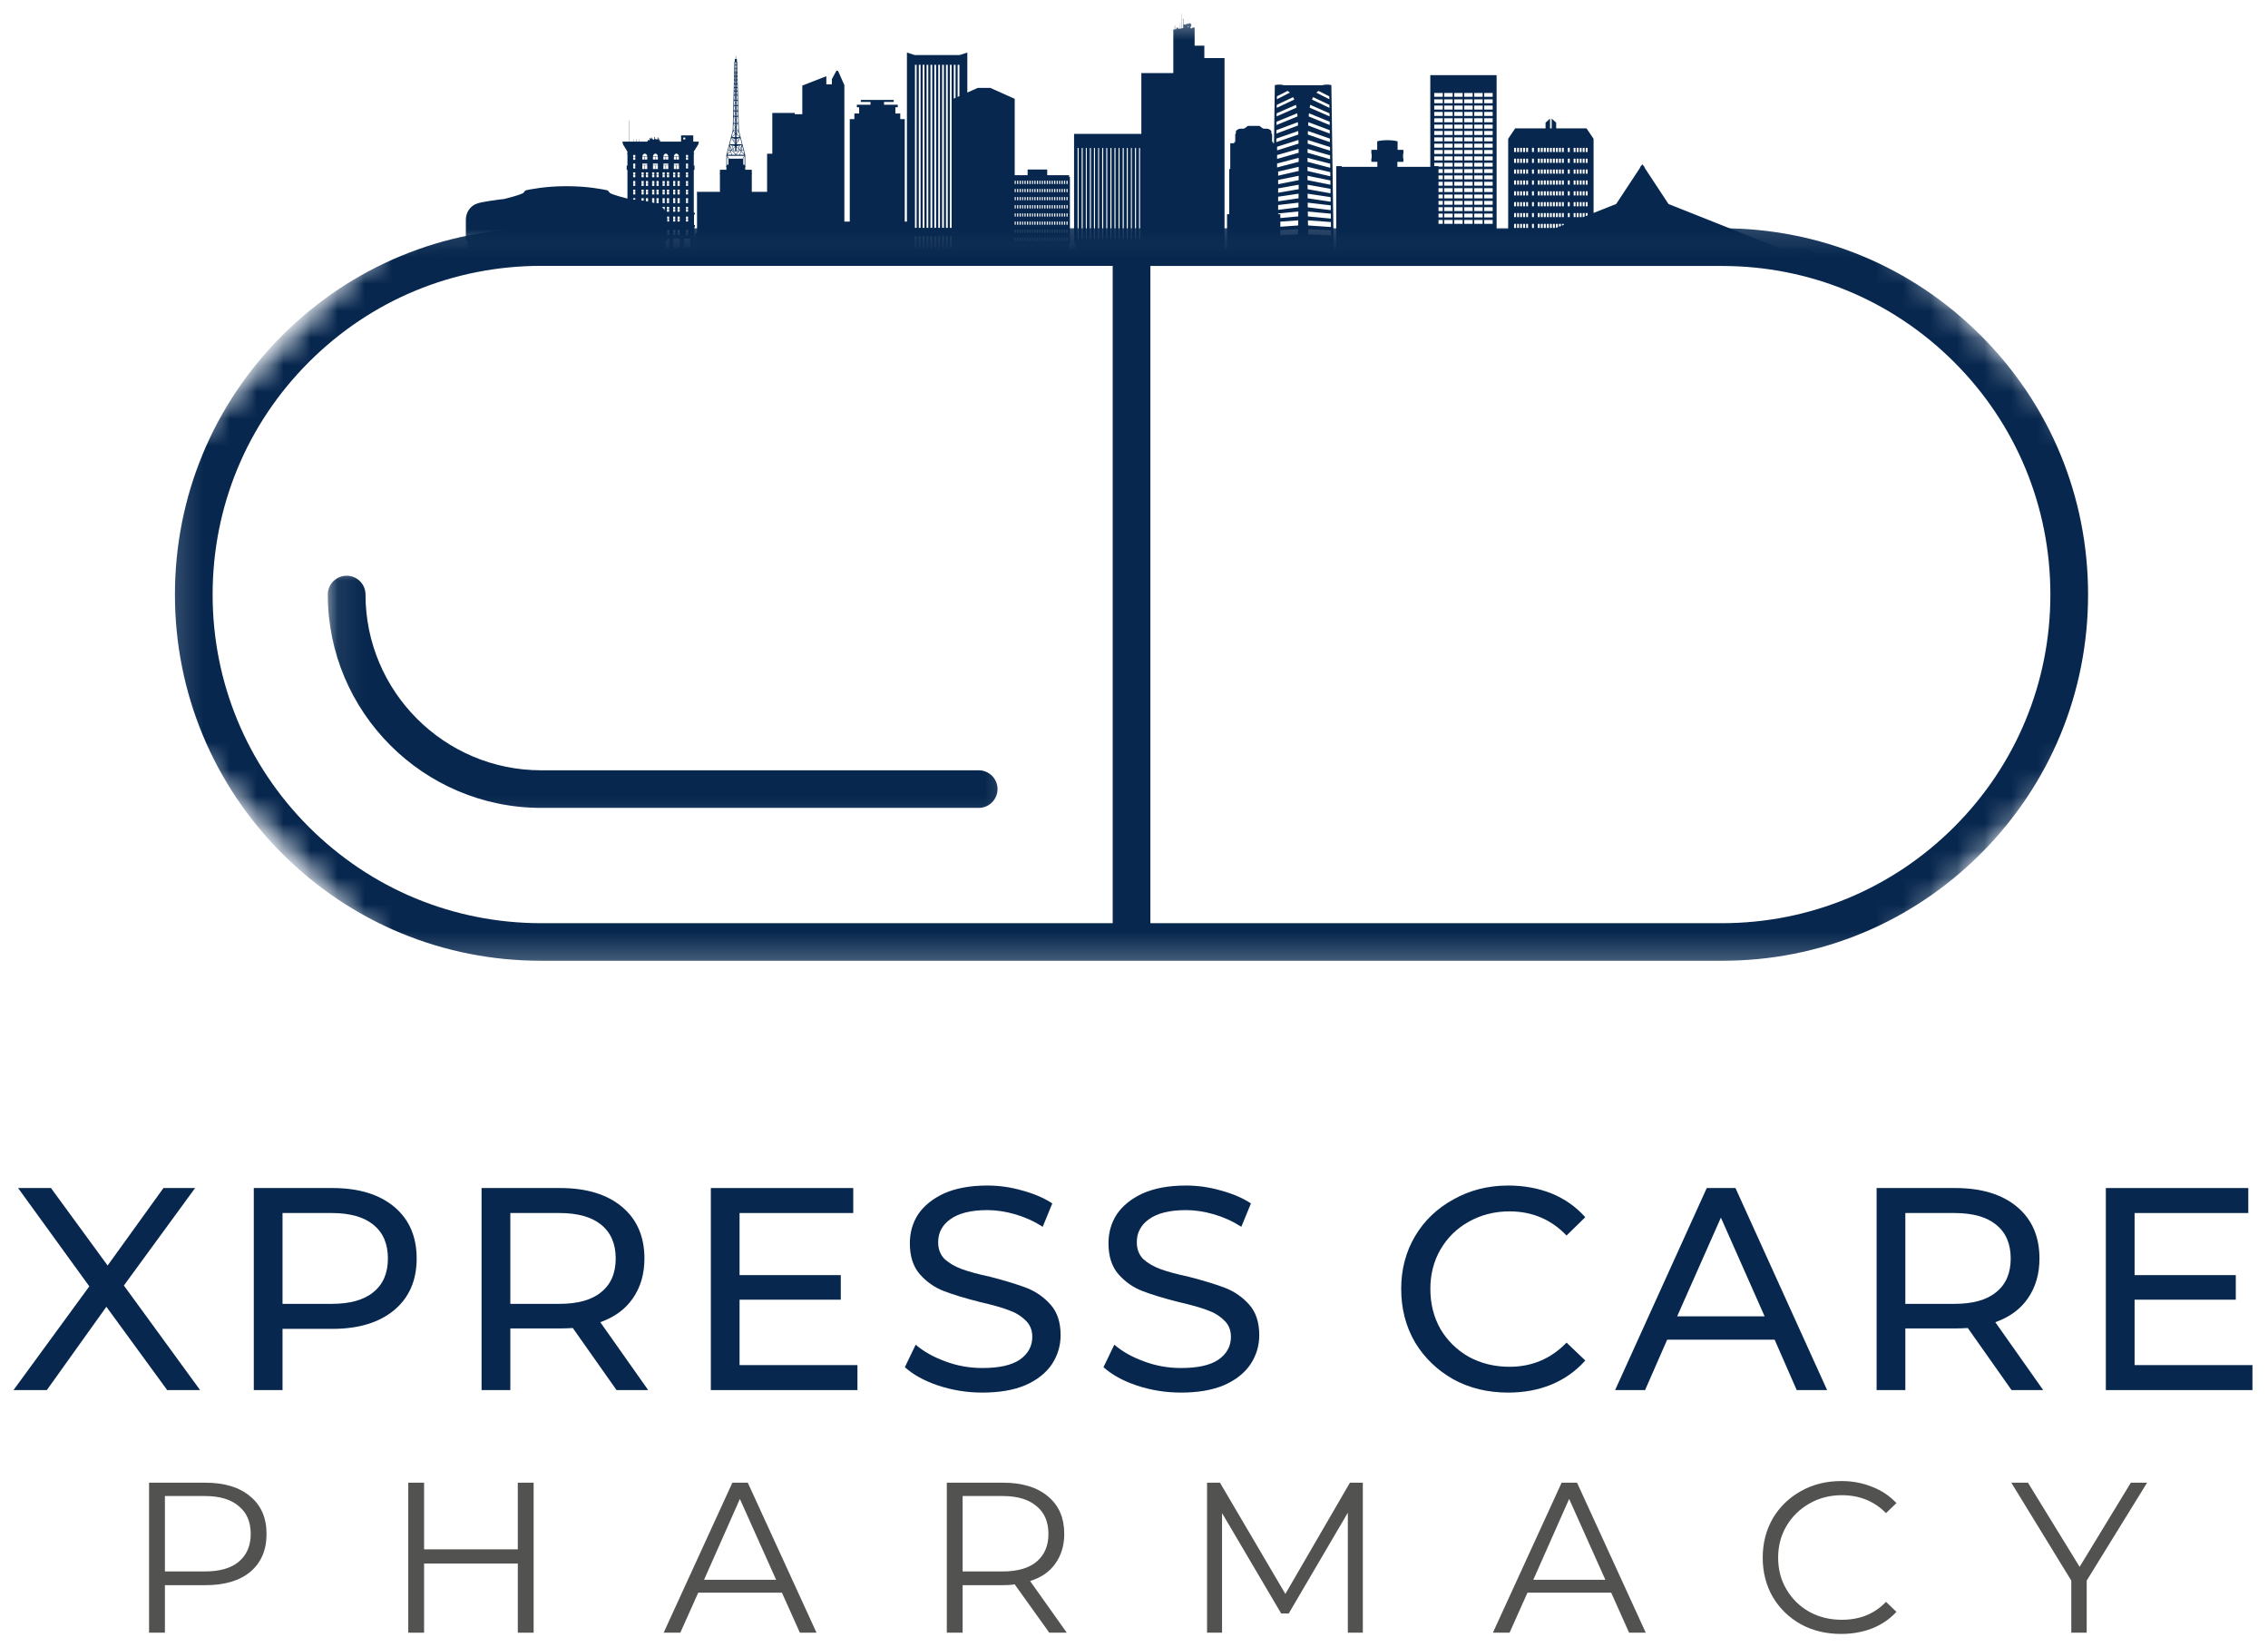 <svg width="84" height="61" viewBox="0 0 84 61" fill="none" xmlns="http://www.w3.org/2000/svg">
<g id="Group 1171276344">
<g id="Group">
<g id="Group_2">
<g id="Group_3">
<path id="Vector" d="M7.604 54.9C8.314 54.9 8.869 55.07 9.27 55.409C9.671 55.741 9.872 56.204 9.872 56.798C9.872 57.395 9.671 57.862 9.27 58.201C8.869 58.533 8.314 58.695 7.604 58.695H6.108V60.454H5.521V54.9H7.604ZM7.589 58.186C8.132 58.186 8.549 58.07 8.838 57.831C9.135 57.584 9.286 57.241 9.286 56.798C9.286 56.346 9.135 56.003 8.838 55.764C8.549 55.517 8.132 55.394 7.589 55.394H6.108V58.186H7.589Z" fill="#525250"/>
</g>
</g>
</g>
<g id="Group_4">
<g id="Group_5">
<g id="Group_6">
<path id="Vector_2" d="M19.764 54.9V60.454H19.178V57.893H15.707V60.454H15.121V54.9H15.707V57.368H19.178V54.9H19.764Z" fill="#525250"/>
</g>
</g>
</g>
<g id="Group_7">
<g id="Group_8">
<g id="Group_9">
<path id="Vector_3" d="M28.961 58.973H25.86L25.197 60.454H24.58L27.125 54.9H27.696L30.241 60.454H29.625L28.961 58.973ZM28.745 58.495L27.403 55.502L26.076 58.495H28.745Z" fill="#525250"/>
</g>
</g>
</g>
<g id="Group_10">
<g id="Group_11">
<g id="Group_12">
<path id="Vector_4" d="M38.862 60.454L37.581 58.664C37.446 58.687 37.304 58.695 37.149 58.695H35.653V60.454H35.067V54.9H37.149C37.859 54.9 38.414 55.07 38.816 55.409C39.217 55.741 39.417 56.204 39.417 56.798C39.417 57.23 39.301 57.6 39.078 57.908C38.862 58.209 38.553 58.417 38.152 58.541L39.51 60.454H38.862ZM37.134 58.186C37.678 58.186 38.094 58.07 38.384 57.831C38.681 57.584 38.831 57.241 38.831 56.798C38.831 56.346 38.681 56.003 38.384 55.764C38.094 55.517 37.678 55.394 37.134 55.394H35.653V58.186H37.134Z" fill="#525250"/>
</g>
</g>
</g>
<g id="Group_13">
<g id="Group_14">
<g id="Group_15">
<path id="Vector_5" d="M50.475 54.9V60.454H49.92V56.011L47.73 59.744H47.452L45.261 56.026V60.454H44.706V54.9H45.184L47.606 59.019L49.997 54.9H50.475Z" fill="#525250"/>
</g>
</g>
</g>
<g id="Group_16">
<g id="Group_17">
<g id="Group_18">
<path id="Vector_6" d="M59.674 58.973H56.573L55.91 60.454H55.293L57.838 54.9H58.409L60.954 60.454H60.337L59.674 58.973ZM59.458 58.495L58.116 55.502L56.789 58.495H59.458Z" fill="#525250"/>
</g>
</g>
</g>
<g id="Group_19">
<g id="Group_20">
<g id="Group_21">
<path id="Vector_7" d="M68.186 60.5C67.639 60.5 67.145 60.384 66.705 60.145C66.262 59.898 65.911 59.559 65.656 59.127C65.409 58.695 65.286 58.213 65.286 57.677C65.286 57.145 65.409 56.659 65.656 56.227C65.911 55.795 66.262 55.456 66.705 55.209C67.145 54.962 67.646 54.839 68.202 54.839C68.611 54.839 68.992 54.912 69.343 55.055C69.69 55.19 69.991 55.39 70.238 55.656L69.852 56.026C69.42 55.587 68.873 55.363 68.217 55.363C67.774 55.363 67.373 55.467 67.014 55.672C66.651 55.88 66.37 56.158 66.165 56.505C65.957 56.856 65.857 57.245 65.857 57.677C65.857 58.109 65.957 58.502 66.165 58.849C66.37 59.2 66.651 59.478 67.014 59.682C67.373 59.879 67.774 59.976 68.217 59.976C68.884 59.976 69.428 59.756 69.852 59.312L70.238 59.682C69.991 59.952 69.686 60.157 69.328 60.3C68.977 60.434 68.595 60.5 68.186 60.5Z" fill="#525250"/>
</g>
</g>
</g>
<g id="Group_22">
<g id="Group_23">
<g id="Group_24">
<path id="Vector_8" d="M77.285 58.525V60.454H76.714V58.525L74.493 54.9H75.11L77.023 58.016L78.92 54.9H79.522L77.285 58.525Z" fill="#525250"/>
</g>
</g>
</g>
<g id="Clip path group">
<mask id="mask0_2311_1719" style="mask-type:luminance" maskUnits="userSpaceOnUse" x="6" y="8" width="73" height="28">
<g id="5e774d895f">
<path id="Vector_9" d="M6.163 8.136H78.234V35.78H6.163V8.136Z" fill="white"/>
</g>
</mask>
<g mask="url(#mask0_2311_1719)">
<g id="Group_25">
<g id="Clip path group_2">
<mask id="mask1_2311_1719" style="mask-type:luminance" maskUnits="userSpaceOnUse" x="0" y="-20" width="84" height="84">
<g id="c211a694fc">
<path id="Vector_10" d="M0.868 22.016L42.121 -19.238L83.375 22.016L42.121 63.266L0.868 22.016Z" fill="white"/>
</g>
</mask>
<g mask="url(#mask1_2311_1719)">
<g id="Group_26">
<g id="Clip path group_3">
<mask id="mask2_2311_1719" style="mask-type:luminance" maskUnits="userSpaceOnUse" x="0" y="-20" width="84" height="84">
<g id="63f265b72e">
<path id="Vector_11" d="M0.868 22.016L42.121 -19.238L83.375 22.016L42.121 63.266L0.868 22.016Z" fill="white"/>
</g>
</mask>
<g mask="url(#mask2_2311_1719)">
<g id="Group_27">
<path id="Vector_12" d="M41.909 8.452H20.043C16.421 8.452 13.016 9.86 10.451 12.421C7.891 14.985 6.479 18.391 6.479 22.016C6.479 25.637 7.891 29.042 10.451 31.607C13.016 34.168 16.421 35.575 20.043 35.575H41.909V35.579C41.909 35.579 41.909 35.579 41.909 35.575H63.772C67.397 35.579 70.803 34.168 73.364 31.607C75.928 29.042 77.336 25.637 77.336 22.016C77.336 18.391 75.928 14.985 73.364 12.424C70.803 9.86 67.397 8.452 63.772 8.452H41.909ZM11.439 30.62C9.14 28.321 7.875 25.263 7.875 22.016C7.875 18.761 9.14 15.706 11.439 13.408C13.737 11.109 16.791 9.844 20.043 9.844H41.211V34.183H20.043C16.791 34.183 13.737 32.914 11.439 30.62ZM75.94 22.016C75.94 25.263 74.675 28.321 72.376 30.62C70.078 32.918 67.02 34.183 63.772 34.183H42.607V9.848H63.776C67.023 9.848 70.082 11.113 72.38 13.412C74.675 15.706 75.94 18.765 75.94 22.016Z" fill="#07274E"/>
</g>
</g>
</g>
</g>
</g>
</g>
</g>
</g>
</g>
<g id="Clip path group_4">
<mask id="mask3_2311_1719" style="mask-type:luminance" maskUnits="userSpaceOnUse" x="12" y="20" width="26" height="11">
<g id="ef5bb6d5d2">
<path id="Vector_13" d="M12.086 20.971H37.756V30.843H12.086V20.971Z" fill="white"/>
</g>
</mask>
<g mask="url(#mask3_2311_1719)">
<g id="Group_28">
<g id="Clip path group_5">
<mask id="mask4_2311_1719" style="mask-type:luminance" maskUnits="userSpaceOnUse" x="0" y="-20" width="84" height="84">
<g id="4824a9a3ac">
<path id="Vector_14" d="M0.868 22.016L42.121 -19.238L83.375 22.016L42.121 63.266L0.868 22.016Z" fill="white"/>
</g>
</mask>
<g mask="url(#mask4_2311_1719)">
<g id="Group_29">
<g id="Clip path group_6">
<mask id="mask5_2311_1719" style="mask-type:luminance" maskUnits="userSpaceOnUse" x="0" y="-20" width="84" height="84">
<g id="64d488a6c7">
<path id="Vector_15" d="M0.868 22.016L42.121 -19.238L83.375 22.016L42.121 63.266L0.868 22.016Z" fill="white"/>
</g>
</mask>
<g mask="url(#mask5_2311_1719)">
<g id="Group_30">
<path id="Vector_16" d="M36.742 29.71C36.865 29.586 36.946 29.409 36.946 29.216C36.946 28.834 36.634 28.522 36.248 28.522H20.043C16.456 28.522 13.537 25.603 13.537 22.012C13.537 21.63 13.224 21.314 12.839 21.318C12.453 21.318 12.141 21.63 12.141 22.016C12.141 26.37 15.685 29.914 20.043 29.914H36.248C36.441 29.914 36.614 29.837 36.742 29.71Z" fill="#07274E"/>
</g>
</g>
</g>
</g>
</g>
</g>
</g>
</g>
</g>
<g id="Clip path group_7">
<mask id="mask6_2311_1719" style="mask-type:luminance" maskUnits="userSpaceOnUse" x="15" y="0" width="53" height="10">
<g id="821ca670ec">
<path id="Vector_17" d="M15.85 0.5H67.544V9.359H15.85V0.5Z" fill="white"/>
</g>
</mask>
<g mask="url(#mask6_2311_1719)">
<g id="Group_31">
<path id="Vector_18" d="M23.529 7.338V7.396L23.475 7.388C23.467 7.388 23.459 7.388 23.451 7.384V7.338H23.529ZM23.451 7.114H23.529V7.199H23.451V7.114ZM23.451 7.022H23.529V7.106H23.451V7.022ZM23.451 6.794H23.529V6.883H23.451V6.794ZM23.451 6.701H23.529V6.786H23.451V6.701ZM23.451 6.478H23.529V6.563H23.451V6.478ZM23.451 6.381H23.529V6.466H23.451V6.381ZM23.451 6.154H23.529V6.239H23.451V6.154ZM23.451 6.057H23.529V6.146H23.451V6.057ZM23.451 5.834H23.529V5.919H23.451V5.834ZM23.451 5.737H23.529V5.822H23.451V5.737ZM23.76 7.338H23.841V7.427H23.76V7.338ZM23.76 7.114H23.841V7.199H23.76V7.114ZM23.76 7.022H23.841V7.106H23.76V7.022ZM23.76 6.794H23.841V6.883H23.76V6.794ZM23.76 6.701H23.841V6.786H23.76V6.701ZM23.76 6.478H23.841V6.563H23.76V6.478ZM23.76 6.381H23.841V6.466H23.76V6.381ZM23.791 6.119H23.876V6.258H23.791V6.119ZM23.791 6.057H23.972V6.108H23.791V6.057ZM23.791 5.799H23.876V5.907H23.791V5.799ZM23.791 5.784C23.791 5.784 23.802 5.695 23.883 5.687C23.96 5.695 23.972 5.784 23.972 5.784V5.787H23.791V5.784ZM23.972 5.907H23.891V5.799H23.972V5.907ZM24.003 6.381V6.466H23.922V6.381H24.003ZM24.234 7.434V7.515C24.207 7.508 24.18 7.5 24.153 7.496V7.434H24.234ZM24.153 7.338H24.234V7.427H24.153V7.338ZM24.153 7.114H24.234V7.199H24.153V7.114ZM24.153 7.022H24.234V7.106H24.153V7.022ZM24.153 6.794H24.234V6.883H24.153V6.794ZM24.153 6.701H24.234V6.786H24.153V6.701ZM24.153 6.478H24.234V6.563H24.153V6.478ZM24.153 6.381H24.234V6.466H24.153V6.381ZM24.184 6.119H24.269V6.258H24.184V6.119ZM24.184 6.057H24.365V6.108H24.184V6.057ZM24.184 5.799H24.269V5.907H24.184V5.799ZM24.184 5.784C24.184 5.784 24.196 5.695 24.277 5.687C24.354 5.695 24.365 5.784 24.365 5.784V5.787H24.184V5.784ZM24.365 5.907H24.281V5.799H24.365V5.907ZM24.396 6.381V6.466H24.315V6.381H24.396ZM24.62 7.658V7.743H24.589C24.574 7.723 24.558 7.704 24.539 7.689V7.658H24.62ZM24.539 7.434H24.62V7.519H24.539V7.434ZM24.539 7.338H24.62V7.427H24.539V7.338ZM24.539 7.114H24.62V7.199H24.539V7.114ZM24.539 7.022H24.62V7.106H24.539V7.022ZM24.539 6.794H24.62V6.883H24.539V6.794ZM24.539 6.701H24.62V6.786H24.539V6.701ZM24.539 6.478H24.62V6.563H24.539V6.478ZM24.539 6.381H24.62V6.466H24.539V6.381ZM24.57 6.119H24.651V6.258H24.57V6.119ZM24.57 6.057H24.751V6.108H24.57V6.057ZM24.57 5.799H24.651V5.907H24.57V5.799ZM24.57 5.784C24.57 5.784 24.581 5.695 24.659 5.687C24.739 5.695 24.751 5.784 24.751 5.784V5.787H24.57V5.784ZM24.751 5.907H24.666V5.799H24.751V5.907ZM24.782 6.466H24.701V6.381H24.782V6.466ZM24.932 8.834H25.175V9.177H24.932V8.834ZM24.932 8.614H25.009V8.699H24.932V8.614ZM24.932 8.518H25.009V8.603H24.932V8.518ZM24.932 8.113H25.009V8.202H24.932V8.113ZM24.932 8.02H25.009V8.105H24.932V8.02ZM24.932 7.754H25.009V7.839H24.932V7.754ZM24.932 7.658H25.009V7.743H24.932V7.658ZM24.932 7.434H25.009V7.519H24.932V7.434ZM24.932 7.338H25.009V7.427H24.932V7.338ZM24.932 7.114H25.009V7.199H24.932V7.114ZM24.932 7.022H25.009V7.106H24.932V7.022ZM24.932 6.794H25.009V6.883H24.932V6.794ZM24.932 6.701H25.009V6.786H24.932V6.701ZM24.932 6.478H25.009V6.563H24.932V6.478ZM24.932 6.381H25.009V6.466H24.932V6.381ZM24.959 6.119H25.044V6.258H24.959V6.119ZM24.959 6.057H25.145V6.108H24.959V6.057ZM24.959 5.799H25.044V5.907H24.959V5.799ZM24.959 5.784C24.959 5.784 24.971 5.695 25.052 5.687C25.133 5.695 25.145 5.784 25.145 5.784V5.787H24.959V5.784ZM25.145 5.907H25.06V5.799H25.145V5.907ZM25.175 6.466H25.094V6.381H25.175V6.466ZM25.306 5.093H25.38V5.163H25.306V5.093ZM25.407 8.614H25.484V8.699H25.407V8.614ZM25.407 8.518H25.484V8.603H25.407V8.518ZM25.407 8.113H25.484V8.202H25.407V8.113ZM25.407 8.02H25.484V8.105H25.407V8.02ZM25.407 7.754H25.484V7.839H25.407V7.754ZM25.407 7.658H25.484V7.743H25.407V7.658ZM25.407 7.434H25.484V7.519H25.407V7.434ZM25.407 7.338H25.484V7.427H25.407V7.338ZM25.407 7.114H25.484V7.199H25.407V7.114ZM25.407 7.022H25.484V7.106H25.407V7.022ZM25.407 6.794H25.484V6.883H25.407V6.794ZM25.407 6.701H25.484V6.786H25.407V6.701ZM25.407 6.478H25.484V6.563H25.407V6.478ZM25.407 6.381H25.484V6.466H25.407V6.381ZM25.407 6.154H25.484V6.239H25.407V6.154ZM25.407 6.057H25.484V6.146H25.407V6.057ZM25.407 5.834H25.484V5.919H25.407V5.834ZM25.407 5.737H25.484V5.822H25.407V5.737ZM25.565 9.177H25.326V8.834H25.565V9.177ZM25.094 8.614H25.175V8.699H25.094V8.614ZM25.06 6.258V6.119H25.145V6.258H25.06ZM25.094 6.563V6.478H25.175V6.563H25.094ZM25.094 6.786V6.701H25.175V6.786H25.094ZM25.094 6.883V6.794H25.175V6.883H25.094ZM25.094 7.106V7.022H25.175V7.106H25.094ZM25.094 7.199V7.114H25.175V7.199H25.094ZM25.094 7.427V7.338H25.175V7.427H25.094ZM25.094 7.519V7.434H25.175V7.519H25.094ZM25.094 7.743V7.658H25.175V7.743H25.094ZM25.094 7.839V7.754H25.175V7.839H25.094ZM25.094 8.105V8.02H25.175V8.105H25.094ZM25.175 8.518V8.603H25.094V8.518H25.175ZM25.094 8.202V8.113H25.175V8.202H25.094ZM24.281 6.258V6.119H24.365V6.258H24.281ZM24.396 6.563H24.315V6.478H24.396V6.563ZM24.396 7.434V7.519H24.315V7.434H24.396ZM24.396 7.338V7.427H24.315V7.338H24.396ZM24.396 7.114V7.199H24.315V7.114H24.396ZM24.396 7.022V7.106H24.315V7.022H24.396ZM24.315 6.786V6.701H24.396V6.786H24.315ZM24.396 6.794V6.883H24.315V6.794H24.396ZM24.62 7.789C24.612 7.777 24.605 7.766 24.593 7.754H24.62V7.789ZM24.716 8.202V8.136C24.716 8.128 24.716 8.121 24.716 8.113H24.782V8.202H24.716ZM24.716 8.603V8.518H24.782V8.603H24.716ZM24.716 8.699V8.614H24.782V8.699H24.716ZM24.651 8.907H24.716V8.834H24.782V9.177H24.651V8.907ZM24.782 8.02V8.105H24.716C24.712 8.074 24.712 8.047 24.705 8.02H24.782ZM24.666 6.258V6.119H24.751V6.258H24.666ZM24.701 6.563V6.478H24.782V6.563H24.701ZM24.701 6.786V6.701H24.782V6.786H24.701ZM24.701 6.883V6.794H24.782V6.883H24.701ZM24.701 7.106V7.022H24.782V7.106H24.701ZM24.701 7.199V7.114H24.782V7.199H24.701ZM24.701 7.427V7.338H24.782V7.427H24.701ZM24.701 7.519V7.434H24.782V7.519H24.701ZM24.782 7.754V7.839H24.701V7.754H24.782ZM24.701 7.743V7.658H24.782V7.743H24.701ZM23.841 7.438C23.829 7.438 23.818 7.434 23.806 7.434H23.841V7.438ZM23.922 7.434H24.003V7.465C23.98 7.461 23.953 7.457 23.922 7.454V7.434ZM23.891 6.258V6.119H23.972V6.258H23.891ZM24.003 6.563H23.922V6.478H24.003V6.563ZM24.003 7.338V7.427H23.922V7.338H24.003ZM24.003 7.114V7.199H23.922V7.114H24.003ZM24.003 7.022V7.106H23.922V7.022H24.003ZM23.922 6.786V6.701H24.003V6.786H23.922ZM24.003 6.794V6.883H23.922V6.794H24.003ZM26.926 5.776L26.98 5.876V6.1H26.926V5.776ZM27.574 5.753V5.757H26.934L26.93 5.753H27.574ZM27.05 5.614L27.1 5.73H26.934L27.05 5.614ZM26.973 5.56H27.026L27.042 5.598L26.934 5.706L26.973 5.56ZM27.015 5.394L27.023 5.545H26.976L27.015 5.394ZM27.088 5.109L27.227 5.336V5.34H27.03L27.088 5.109ZM27.154 4.85L27.219 4.958L27.1 5.066L27.154 4.85ZM27.165 4.592L27.227 4.704V4.715L27.158 4.823L27.165 4.592ZM27.231 4.592V4.688L27.165 4.577C27.181 4.584 27.2 4.588 27.231 4.592ZM27.173 4.33L27.231 4.43V4.442L27.165 4.557L27.173 4.33ZM27.231 4.33V4.415L27.173 4.314C27.185 4.318 27.204 4.326 27.231 4.33ZM27.177 4.121L27.231 4.202V4.21L27.173 4.291L27.177 4.121ZM27.181 3.929L27.231 4.002V4.01L27.177 4.091L27.181 3.929ZM27.181 3.917C27.192 3.921 27.212 3.925 27.231 3.929V3.986L27.181 3.917ZM27.185 3.728L27.231 3.797V3.805L27.181 3.886L27.185 3.728ZM27.192 3.531L27.231 3.601V3.608L27.188 3.689L27.192 3.531ZM27.192 3.501L27.231 3.462V3.508H27.192V3.501ZM27.192 3.393L27.231 3.447V3.45L27.192 3.489V3.393ZM27.196 3.258L27.231 3.308V3.312L27.196 3.354V3.258ZM27.2 3.119L27.235 3.165V3.173L27.196 3.227L27.2 3.119ZM27.2 3.088L27.235 3.042V3.088H27.2ZM27.204 2.976L27.235 3.022V3.03L27.2 3.072L27.204 2.976ZM27.235 2.907V2.945H27.204L27.235 2.907ZM27.208 2.837L27.235 2.883V2.895L27.204 2.93L27.208 2.837ZM27.212 2.71L27.235 2.752V2.764L27.208 2.799L27.212 2.71ZM27.215 2.556L27.242 2.602L27.239 2.621L27.212 2.664L27.215 2.556ZM27.215 2.533L27.242 2.49V2.536H27.215V2.533ZM27.219 2.413L27.242 2.455V2.475L27.215 2.517L27.219 2.413ZM27.219 2.382L27.242 2.355V2.386H27.219V2.382ZM27.219 2.309L27.246 2.336V2.344L27.219 2.371V2.309ZM27.246 2.301V2.324L27.223 2.301H27.246ZM27.242 2.44L27.219 2.401H27.242V2.44ZM27.242 2.587L27.219 2.552H27.242V2.587ZM27.212 2.675L27.239 2.637V2.675H27.212ZM27.235 2.706V2.737L27.212 2.698C27.219 2.702 27.227 2.702 27.235 2.706ZM27.208 2.81L27.235 2.779V2.81H27.208ZM27.235 2.841V2.868L27.215 2.837C27.223 2.837 27.227 2.841 27.235 2.841ZM27.235 3.007L27.208 2.964C27.215 2.968 27.223 2.972 27.235 2.972V3.007ZM27.235 3.15L27.208 3.111C27.215 3.115 27.223 3.119 27.235 3.119V3.15ZM27.208 3.227L27.235 3.188V3.227H27.208ZM27.235 3.258L27.231 3.292L27.2 3.25C27.208 3.254 27.219 3.258 27.235 3.258ZM27.196 3.366L27.231 3.327V3.366H27.196ZM27.231 3.396V3.431L27.2 3.389C27.208 3.393 27.219 3.396 27.231 3.396ZM27.231 3.585L27.2 3.531C27.212 3.535 27.219 3.539 27.231 3.539V3.585ZM27.192 3.701L27.231 3.624V3.701H27.192ZM27.231 3.732V3.782L27.192 3.724C27.204 3.728 27.215 3.732 27.231 3.732ZM27.231 3.894H27.185L27.231 3.821V3.894ZM27.185 4.091L27.231 4.025V4.091H27.185ZM27.231 4.129V4.187L27.181 4.114C27.192 4.118 27.212 4.125 27.231 4.129ZM27.231 4.291H27.185L27.231 4.222V4.291ZM27.231 4.557H27.173L27.231 4.457V4.557ZM27.192 5.132C27.204 5.132 27.215 5.136 27.227 5.136V5.305L27.192 5.251V5.132ZM27.165 4.827L27.227 4.731V4.827H27.165ZM27.227 4.846V4.947L27.173 4.846H27.227ZM27.177 5.128V5.224L27.104 5.105C27.123 5.113 27.146 5.124 27.177 5.128ZM27.111 5.078L27.227 4.97V5.078H27.111ZM27.1 5.568L27.242 5.73H27.119L27.061 5.602L27.1 5.568ZM27.081 5.56L27.053 5.587L27.046 5.56H27.081ZM27.088 5.545H27.038L27.03 5.41L27.088 5.545ZM27.142 5.502L27.104 5.541L27.03 5.363C27.046 5.371 27.069 5.379 27.1 5.386L27.142 5.502ZM27.227 5.44V5.587H27.188L27.158 5.506L27.227 5.44ZM27.154 5.491L27.119 5.39C27.15 5.398 27.188 5.406 27.227 5.41V5.417L27.154 5.491ZM27.323 5.602C27.327 5.602 27.331 5.602 27.331 5.598L27.358 5.518L27.393 5.556L27.254 5.714L27.111 5.556L27.146 5.518L27.173 5.598C27.177 5.602 27.177 5.602 27.181 5.602H27.323ZM27.281 2.301L27.262 2.324V2.301H27.281ZM27.285 2.371L27.262 2.344V2.336L27.285 2.309V2.371ZM27.285 2.382V2.386H27.262V2.355L27.285 2.382ZM27.262 2.44V2.401H27.285L27.262 2.44ZM27.289 2.517L27.262 2.475V2.455L27.289 2.413V2.517ZM27.289 2.536H27.262V2.49L27.289 2.533V2.536ZM27.266 2.587V2.552H27.285L27.266 2.587ZM27.293 2.664L27.266 2.621V2.602L27.293 2.556V2.664ZM27.296 2.799L27.269 2.764V2.752L27.296 2.71V2.799ZM27.3 2.93L27.269 2.895V2.883L27.296 2.837L27.3 2.93ZM27.304 3.072L27.273 3.03V3.022L27.3 2.976L27.304 3.072ZM27.296 2.964L27.273 3.007V2.972C27.281 2.972 27.289 2.968 27.296 2.964ZM27.273 2.945L27.269 2.907L27.3 2.945H27.273ZM27.289 2.837L27.269 2.868V2.841C27.277 2.841 27.285 2.837 27.289 2.837ZM27.269 2.779L27.296 2.81H27.269V2.779ZM27.266 2.675V2.637L27.293 2.675H27.266ZM27.269 2.706C27.277 2.702 27.285 2.702 27.293 2.698L27.269 2.737V2.706ZM27.304 3.088H27.273V3.042L27.304 3.088ZM27.273 3.119C27.281 3.119 27.293 3.115 27.296 3.111L27.273 3.15V3.119ZM27.308 3.227L27.273 3.173V3.165L27.304 3.119L27.308 3.227ZM27.304 3.25L27.273 3.292V3.258C27.285 3.258 27.296 3.254 27.304 3.25ZM27.273 3.227V3.188L27.3 3.227H27.273ZM27.312 3.354L27.273 3.312V3.308L27.308 3.258L27.312 3.354ZM27.312 3.489L27.273 3.45V3.447L27.312 3.393V3.489ZM27.304 3.389L27.273 3.431V3.396C27.285 3.396 27.296 3.393 27.304 3.389ZM27.273 3.366V3.327L27.308 3.366H27.273ZM27.316 3.508H27.273V3.462L27.316 3.501V3.508ZM27.273 3.585V3.539C27.285 3.539 27.296 3.535 27.304 3.531L27.273 3.585ZM27.32 3.689L27.273 3.608V3.601L27.316 3.531L27.32 3.689ZM27.323 3.886L27.273 3.805V3.797L27.32 3.728L27.323 3.886ZM27.273 3.894V3.821L27.32 3.894H27.273ZM27.273 3.701V3.624L27.316 3.701H27.273ZM27.312 3.724L27.273 3.782V3.732C27.289 3.732 27.3 3.728 27.312 3.724ZM27.323 3.917L27.273 3.986V3.929C27.296 3.925 27.312 3.921 27.323 3.917ZM27.327 4.091L27.273 4.01V4.002L27.323 3.929L27.327 4.091ZM27.331 4.291L27.273 4.21V4.202L27.327 4.121L27.331 4.291ZM27.273 4.291V4.222L27.323 4.291H27.273ZM27.273 4.025L27.32 4.091H27.273V4.025ZM27.323 4.114L27.273 4.187V4.129C27.296 4.125 27.312 4.118 27.323 4.114ZM27.277 4.415V4.33C27.3 4.326 27.32 4.318 27.335 4.314L27.277 4.415ZM27.339 4.557L27.277 4.442V4.43L27.335 4.33L27.339 4.557ZM27.277 4.557V4.457L27.331 4.557H27.277ZM27.277 4.688V4.592C27.304 4.588 27.327 4.584 27.339 4.577L27.277 4.688ZM27.347 4.823L27.277 4.715V4.704L27.339 4.592L27.347 4.823ZM27.404 5.066L27.289 4.958L27.35 4.85L27.404 5.066ZM27.312 5.132V5.251L27.277 5.305V5.136C27.289 5.136 27.3 5.132 27.312 5.132ZM27.401 5.105L27.327 5.224V5.128C27.358 5.124 27.385 5.113 27.401 5.105ZM27.277 5.078V4.97L27.393 5.078H27.277ZM27.277 4.827V4.731L27.339 4.827H27.277ZM27.335 4.846L27.277 4.947V4.846H27.335ZM27.478 5.34H27.277V5.336L27.416 5.109L27.478 5.34ZM27.532 5.56L27.57 5.706L27.462 5.598L27.478 5.56H27.532ZM27.489 5.394L27.528 5.545H27.482L27.489 5.394ZM27.454 5.614L27.57 5.73H27.404L27.454 5.614ZM27.404 5.568L27.443 5.602L27.385 5.73H27.262L27.404 5.568ZM27.462 5.56L27.451 5.587L27.424 5.56H27.462ZM27.42 5.545L27.474 5.41L27.466 5.545H27.42ZM27.404 5.386C27.435 5.379 27.458 5.371 27.474 5.363L27.404 5.541L27.366 5.502L27.404 5.386ZM27.347 5.506L27.32 5.587H27.277V5.44L27.347 5.506ZM27.277 5.417V5.41C27.316 5.406 27.354 5.398 27.385 5.39L27.35 5.491L27.277 5.417ZM27.509 5.872C27.509 5.876 27.505 5.876 27.505 5.876H27C27 5.876 27 5.876 27 5.872L26.942 5.772H27.562L27.509 5.872ZM27.524 5.876L27.578 5.776V6.1H27.528V5.876H27.524ZM33.949 8.753V9.216H33.88V8.753H33.949ZM33.887 2.398H33.949V8.437H33.887V2.398ZM34.096 8.753V9.216H34.03V8.753H34.096ZM34.03 2.398H34.096V8.437H34.03V2.398ZM34.238 8.753V9.216H34.173V8.753H34.238ZM34.173 2.398H34.238V8.437H34.173V2.398ZM34.381 8.753V9.216H34.319V8.753H34.381ZM34.319 2.398H34.381V8.437H34.319V2.398ZM34.528 8.753V9.216H34.462V8.753H34.528ZM34.462 2.398H34.528V8.437H34.462V2.398ZM34.67 8.753V9.216H34.605V8.753H34.67ZM34.605 2.398H34.67V8.437H34.605V2.398ZM34.813 8.753V9.216H34.751V8.753H34.813ZM34.751 2.398H34.813V8.437H34.751V2.398ZM34.959 8.753V9.216H34.894V8.753H34.959ZM34.894 2.398H34.959V8.437H34.894V2.398ZM35.102 8.753V9.216H35.037V8.753H35.102ZM35.037 2.398H35.102V8.437H35.037V2.398ZM35.245 8.753V9.216H35.183V8.753H35.245ZM35.183 2.398H35.245V8.437H35.183V2.398ZM35.391 2.398V3.624L35.326 3.651V2.398H35.391ZM35.534 2.398V3.558L35.468 3.589V2.398H35.534ZM37.62 6.69V6.813H37.582V6.69H37.62ZM37.671 8.803H37.713V8.927H37.671V8.803ZM37.671 8.502H37.713V8.622H37.671V8.502ZM37.671 8.202H37.713V8.321H37.671V8.202ZM37.671 7.901H37.713V8.02H37.671V7.901ZM37.671 7.596H37.713V7.72H37.671V7.596ZM37.671 7.295H37.713V7.415H37.671V7.295ZM37.671 6.995H37.713V7.114H37.671V6.995ZM37.671 6.69H37.713V6.813H37.671V6.69ZM37.763 8.803H37.806V8.927H37.763V8.803ZM37.763 8.502H37.806V8.622H37.763V8.502ZM37.763 8.202H37.806V8.321H37.763V8.202ZM37.763 7.901H37.806V8.02H37.763V7.901ZM37.763 7.596H37.806V7.72H37.763V7.596ZM37.763 7.295H37.806V7.415H37.763V7.295ZM37.763 6.995H37.806V7.114H37.763V6.995ZM37.763 6.69H37.806V6.813H37.763V6.69ZM37.856 8.803H37.894V8.927H37.856V8.803ZM37.856 8.502H37.894V8.622H37.856V8.502ZM37.856 8.202H37.894V8.321H37.856V8.202ZM37.856 7.901H37.894V8.02H37.856V7.901ZM37.856 7.596H37.894V7.72H37.856V7.596ZM37.856 7.295H37.894V7.415H37.856V7.295ZM37.856 6.995H37.894V7.114H37.856V6.995ZM37.856 6.69H37.894V6.813H37.856V6.69ZM37.944 8.803H37.987V8.927H37.944V8.803ZM37.944 8.502H37.987V8.622H37.944V8.502ZM37.944 8.202H37.987V8.321H37.944V8.202ZM37.944 7.901H37.987V8.02H37.944V7.901ZM37.944 7.596H37.987V7.72H37.944V7.596ZM37.944 7.295H37.987V7.415H37.944V7.295ZM37.944 6.995H37.987V7.114H37.944V6.995ZM37.944 6.69H37.987V6.813H37.944V6.69ZM38.037 8.803H38.079V8.927H38.037V8.803ZM38.037 8.502H38.079V8.622H38.037V8.502ZM38.037 8.202H38.079V8.321H38.037V8.202ZM38.037 7.901H38.079V8.02H38.037V7.901ZM38.037 7.596H38.079V7.72H38.037V7.596ZM38.037 7.295H38.079V7.415H38.037V7.295ZM38.037 6.995H38.079V7.114H38.037V6.995ZM38.037 6.69H38.079V6.813H38.037V6.69ZM38.13 8.803H38.172V8.927H38.13V8.803ZM38.13 8.502H38.172V8.622H38.13V8.502ZM38.13 8.202H38.172V8.321H38.13V8.202ZM38.13 7.901H38.172V8.02H38.13V7.901ZM38.13 7.596H38.172V7.72H38.13V7.596ZM38.13 7.295H38.172V7.415H38.13V7.295ZM38.13 6.995H38.172V7.114H38.13V6.995ZM38.13 6.69H38.172V6.813H38.13V6.69ZM38.222 8.803H38.261V8.927H38.222V8.803ZM38.222 8.502H38.261V8.622H38.222V8.502ZM38.222 8.202H38.261V8.321H38.222V8.202ZM38.222 7.901H38.261V8.02H38.222V7.901ZM38.222 7.596H38.261V7.72H38.222V7.596ZM38.222 7.295H38.261V7.415H38.222V7.295ZM38.222 6.995H38.261V7.114H38.222V6.995ZM38.222 6.69H38.261V6.813H38.222V6.69ZM38.311 8.803H38.353V8.927H38.311V8.803ZM38.311 8.502H38.353V8.622H38.311V8.502ZM38.311 8.202H38.353V8.321H38.311V8.202ZM38.311 7.901H38.353V8.02H38.311V7.901ZM38.311 7.596H38.353V7.72H38.311V7.596ZM38.311 7.295H38.353V7.415H38.311V7.295ZM38.311 6.995H38.353V7.114H38.311V6.995ZM38.311 6.69H38.353V6.813H38.311V6.69ZM38.403 8.803H38.446V8.927H38.403V8.803ZM38.403 8.502H38.446V8.622H38.403V8.502ZM38.403 8.202H38.446V8.321H38.403V8.202ZM38.403 7.901H38.446V8.02H38.403V7.901ZM38.403 7.596H38.446V7.72H38.403V7.596ZM38.403 7.295H38.446V7.415H38.403V7.295ZM38.403 6.995H38.446V7.114H38.403V6.995ZM38.403 6.69H38.446V6.813H38.403V6.69ZM38.496 8.803H38.535V8.927H38.496V8.803ZM38.496 8.502H38.535V8.622H38.496V8.502ZM38.496 8.202H38.535V8.321H38.496V8.202ZM38.496 7.901H38.535V8.02H38.496V7.901ZM38.496 7.596H38.535V7.72H38.496V7.596ZM38.496 7.295H38.535V7.415H38.496V7.295ZM38.496 6.995H38.535V7.114H38.496V6.995ZM38.496 6.69H38.535V6.813H38.496V6.69ZM38.585 8.803H38.627V8.927H38.585V8.803ZM38.585 8.502H38.627V8.622H38.585V8.502ZM38.585 8.202H38.627V8.321H38.585V8.202ZM38.585 7.901H38.627V8.02H38.585V7.901ZM38.585 7.596H38.627V7.72H38.585V7.596ZM38.585 7.295H38.627V7.415H38.585V7.295ZM38.585 6.995H38.627V7.114H38.585V6.995ZM38.585 6.69H38.627V6.813H38.585V6.69ZM38.677 8.803H38.72V8.927H38.677V8.803ZM38.677 8.502H38.72V8.622H38.677V8.502ZM38.677 8.202H38.72V8.321H38.677V8.202ZM38.677 7.901H38.72V8.02H38.677V7.901ZM38.677 7.596H38.72V7.72H38.677V7.596ZM38.677 7.295H38.72V7.415H38.677V7.295ZM38.677 6.995H38.72V7.114H38.677V6.995ZM38.677 6.69H38.72V6.813H38.677V6.69ZM38.77 8.803H38.812V8.927H38.77V8.803ZM38.77 8.502H38.812V8.622H38.77V8.502ZM38.77 8.202H38.812V8.321H38.77V8.202ZM38.77 7.901H38.812V8.02H38.77V7.901ZM38.77 7.596H38.812V7.72H38.77V7.596ZM38.77 7.295H38.812V7.415H38.77V7.295ZM38.77 6.995H38.812V7.114H38.77V6.995ZM38.77 6.69H38.812V6.813H38.77V6.69ZM38.858 8.803H38.901V8.927H38.858V8.803ZM38.858 8.502H38.901V8.622H38.858V8.502ZM38.858 8.202H38.901V8.321H38.858V8.202ZM38.858 7.901H38.901V8.02H38.858V7.901ZM38.858 7.596H38.901V7.72H38.858V7.596ZM38.858 7.295H38.901V7.415H38.858V7.295ZM38.858 6.995H38.901V7.114H38.858V6.995ZM38.858 6.69H38.901V6.813H38.858V6.69ZM38.951 8.803H38.993V8.927H38.951V8.803ZM38.951 8.502H38.993V8.622H38.951V8.502ZM38.951 8.202H38.993V8.321H38.951V8.202ZM38.951 7.901H38.993V8.02H38.951V7.901ZM38.951 7.596H38.993V7.72H38.951V7.596ZM38.951 7.295H38.993V7.415H38.951V7.295ZM38.951 6.995H38.993V7.114H38.951V6.995ZM38.951 6.69H38.993V6.813H38.951V6.69ZM39.044 8.803H39.086V8.927H39.044V8.803ZM39.044 8.502H39.086V8.622H39.044V8.502ZM39.044 8.202H39.086V8.321H39.044V8.202ZM39.044 7.901H39.086V8.02H39.044V7.901ZM39.044 7.596H39.086V7.72H39.044V7.596ZM39.044 7.295H39.086V7.415H39.044V7.295ZM39.044 6.995H39.086V7.114H39.044V6.995ZM39.044 6.69H39.086V6.813H39.044V6.69ZM39.136 8.803H39.175V8.927H39.136V8.803ZM39.136 8.502H39.175V8.622H39.136V8.502ZM39.136 8.202H39.175V8.321H39.136V8.202ZM39.136 7.901H39.175V8.02H39.136V7.901ZM39.136 7.596H39.175V7.72H39.136V7.596ZM39.136 7.295H39.175V7.415H39.136V7.295ZM39.136 6.995H39.175V7.114H39.136V6.995ZM39.136 6.69H39.175V6.813H39.136V6.69ZM39.225 8.803H39.267V8.927H39.225V8.803ZM39.225 8.502H39.267V8.622H39.225V8.502ZM39.225 8.202H39.267V8.321H39.225V8.202ZM39.225 7.901H39.267V8.02H39.225V7.901ZM39.225 7.596H39.267V7.72H39.225V7.596ZM39.225 7.295H39.267V7.415H39.225V7.295ZM39.225 6.995H39.267V7.114H39.225V6.995ZM39.225 6.69H39.267V6.813H39.225V6.69ZM39.317 8.803H39.36V8.927H39.317V8.803ZM39.317 8.502H39.36V8.622H39.317V8.502ZM39.317 8.202H39.36V8.321H39.317V8.202ZM39.317 7.901H39.36V8.02H39.317V7.901ZM39.317 7.596H39.36V7.72H39.317V7.596ZM39.317 7.295H39.36V7.415H39.317V7.295ZM39.317 6.995H39.36V7.114H39.317V6.995ZM39.317 6.69H39.36V6.813H39.317V6.69ZM39.41 8.803H39.449V8.927H39.41V8.803ZM39.41 8.502H39.449V8.622H39.41V8.502ZM39.41 8.202H39.449V8.321H39.41V8.202ZM39.41 7.901H39.449V8.02H39.41V7.901ZM39.41 7.596H39.449V7.72H39.41V7.596ZM39.41 7.295H39.449V7.415H39.41V7.295ZM39.41 6.995H39.449V7.114H39.41V6.995ZM39.41 6.69H39.449V6.813H39.41V6.69ZM39.499 8.803H39.541V8.927H39.499V8.803ZM39.499 8.502H39.541V8.622H39.499V8.502ZM39.499 8.202H39.541V8.321H39.499V8.202ZM39.499 7.901H39.541V8.02H39.499V7.901ZM39.499 7.596H39.541V7.72H39.499V7.596ZM39.499 7.295H39.541V7.415H39.499V7.295ZM39.499 6.995H39.541V7.114H39.499V6.995ZM39.499 6.69H39.541V6.813H39.499V6.69ZM37.62 8.803V8.927H37.582V8.803H37.62ZM37.62 8.502V8.622H37.582V8.502H37.62ZM37.62 8.202V8.321H37.582V8.202H37.62ZM37.62 7.901V8.02H37.582V7.901H37.62ZM37.62 7.596V7.72H37.582V7.596H37.62ZM37.582 7.114V6.995H37.62V7.114H37.582ZM37.62 7.295V7.415H37.582V7.295H37.62ZM39.911 5.479H39.95V8.846H39.911V5.479ZM40.062 5.479H40.1V8.846H40.062V5.479ZM40.216 5.479H40.251V8.846H40.216V5.479ZM40.366 5.479H40.405V8.846H40.366V5.479ZM40.517 5.479H40.555V8.846H40.517V5.479ZM40.671 5.479H40.706V8.846H40.671V5.479ZM40.821 5.479H40.86V8.846H40.821V5.479ZM40.972 5.479H41.01V8.846H40.972V5.479ZM41.126 5.479H41.165V8.846H41.126V5.479ZM41.276 5.479H41.315V8.846H41.276V5.479ZM41.427 5.479H41.465V8.846H41.427V5.479ZM41.581 5.479H41.62V8.846H41.581V5.479ZM41.732 5.479H41.77V8.846H41.732V5.479ZM41.886 5.479H41.921V8.846H41.886V5.479ZM42.036 5.479H42.075V8.846H42.036V5.479ZM42.187 5.479H42.225V8.846H42.187V5.479ZM43.822 0.735V1.04C43.822 1.04 43.822 1.04 43.826 1.04L43.776 1.048L43.772 0.735H43.822ZM43.999 0.967C44.011 0.99 44.03 1.005 44.053 1.005L43.999 1.013V0.967ZM45.712 6.219V6.223H45.688L45.712 6.219ZM47.154 6.219L47.173 6.223H47.154V6.219ZM47.273 5.132L48.083 4.85C48.083 4.893 48.083 4.935 48.087 4.981L47.27 5.263L47.273 5.132ZM47.277 4.819L48.068 4.523C48.072 4.561 48.072 4.604 48.076 4.646L47.273 4.947L47.277 4.819ZM47.281 4.507L48.045 4.195C48.049 4.229 48.053 4.272 48.056 4.31L47.277 4.63L47.281 4.507ZM47.285 4.195L47.998 3.882C48.006 3.913 48.014 3.948 48.018 3.986L47.281 4.31L47.285 4.195ZM47.289 3.882L47.894 3.597C47.91 3.624 47.921 3.655 47.937 3.686L47.285 3.994L47.289 3.882ZM47.293 3.566L47.69 3.366C47.717 3.385 47.744 3.404 47.771 3.431L47.293 3.674V3.566ZM48.095 5.317L47.3 5.568V5.433L48.091 5.182C48.091 5.224 48.095 5.271 48.095 5.317ZM48.099 5.656L47.3 5.884V5.741L48.095 5.514C48.099 5.56 48.099 5.606 48.099 5.656ZM48.099 5.992L47.3 6.2V6.054L48.099 5.845C48.099 5.895 48.099 5.946 48.099 5.992ZM48.099 6.331L47.339 6.505V6.354L48.099 6.177C48.099 6.227 48.099 6.281 48.099 6.331ZM48.427 6.177L49.271 6.374V6.528L48.427 6.331C48.427 6.281 48.427 6.227 48.427 6.177ZM48.427 5.845L49.267 6.061V6.212L48.427 5.992C48.427 5.946 48.427 5.895 48.427 5.845ZM48.431 5.514L49.264 5.753V5.895L48.427 5.656C48.431 5.606 48.431 5.56 48.431 5.514ZM48.434 5.182L49.26 5.444V5.579L48.434 5.317C48.434 5.271 48.434 5.224 48.434 5.182ZM48.442 4.85L49.256 5.132V5.263L48.438 4.981C48.442 4.935 48.442 4.893 48.442 4.85ZM48.458 4.523L49.248 4.819L49.252 4.947L48.45 4.646C48.454 4.604 48.454 4.561 48.458 4.523ZM48.481 4.195L49.248 4.507V4.63L48.469 4.31C48.473 4.272 48.477 4.229 48.481 4.195ZM48.527 3.882L49.24 4.195L49.244 4.31L48.508 3.986C48.511 3.948 48.519 3.913 48.527 3.882ZM48.635 3.597L49.236 3.882L49.24 3.994L48.589 3.686C48.604 3.655 48.62 3.624 48.635 3.597ZM48.835 3.366L49.233 3.566L49.236 3.674L48.754 3.431C48.781 3.404 48.808 3.385 48.835 3.366ZM49.275 6.84L48.427 6.671C48.427 6.617 48.427 6.563 48.427 6.509L49.275 6.682V6.84ZM49.279 7.157L48.431 7.006C48.427 6.952 48.427 6.894 48.427 6.84L49.279 6.991V7.157ZM49.283 7.469L48.431 7.342C48.431 7.284 48.431 7.23 48.431 7.172L49.283 7.299V7.469ZM49.287 7.781L48.434 7.677C48.434 7.619 48.434 7.561 48.434 7.504L49.287 7.604V7.781ZM49.291 8.094L48.442 8.013C48.438 7.955 48.438 7.893 48.438 7.831L49.291 7.912V8.094ZM49.294 8.406L48.446 8.348C48.446 8.287 48.446 8.225 48.442 8.159L49.294 8.221V8.406ZM49.298 8.718L48.454 8.68C48.45 8.622 48.45 8.556 48.45 8.487L49.298 8.526V8.718ZM48.076 8.487C48.076 8.556 48.076 8.622 48.072 8.68L47.42 8.711V8.518L48.076 8.487ZM48.083 8.159C48.083 8.225 48.08 8.287 48.08 8.348L47.42 8.395V8.206L48.083 8.159ZM48.087 7.831C48.087 7.893 48.087 7.955 48.083 8.013L47.42 8.074V7.932H47.339V7.905L48.087 7.831ZM48.091 7.504C48.091 7.561 48.091 7.619 48.091 7.677L47.339 7.77V7.592L48.091 7.504ZM48.095 7.172C48.095 7.23 48.095 7.284 48.095 7.342L47.339 7.454V7.284L48.095 7.172ZM48.099 6.84C48.099 6.894 48.099 6.952 48.099 7.006L47.339 7.137V6.975L48.099 6.84ZM47.339 6.663L48.099 6.509C48.099 6.563 48.099 6.617 48.099 6.671L47.339 6.821V6.663ZM53.436 6.027V6.169H53.278V6.15H53.12V6.027H53.436ZM53.12 5.791H53.436V5.938H53.12V5.791ZM53.12 5.556H53.436V5.699H53.12V5.556ZM53.12 5.321H53.436V5.467H53.12V5.321ZM53.12 5.086H53.436V5.232H53.12V5.086ZM53.12 4.85H53.436V4.997H53.12V4.85ZM53.12 4.615H53.436V4.762H53.12V4.615ZM53.12 4.38H53.436V4.526H53.12V4.38ZM53.12 4.145H53.436V4.291H53.12V4.145ZM53.12 3.909H53.436V4.056H53.12V3.909ZM53.12 3.678H53.436V3.821H53.12V3.678ZM53.12 3.443H53.436V3.585H53.12V3.443ZM53.49 8.144H53.803V8.287H53.49V8.144ZM53.49 7.909H53.803V8.051H53.49V7.909ZM53.49 7.673H53.803V7.816H53.49V7.673ZM53.49 7.438H53.803V7.581H53.49V7.438ZM53.49 7.203H53.803V7.346H53.49V7.203ZM53.49 6.968H53.803V7.11H53.49V6.968ZM53.49 6.732H53.803V6.875H53.49V6.732ZM53.49 6.497H53.803V6.64H53.49V6.497ZM53.49 6.262H53.803V6.405H53.49V6.262ZM53.49 6.027H53.803V6.169H53.49V6.027ZM53.49 5.791H53.803V5.938H53.49V5.791ZM53.49 5.556H53.803V5.699H53.49V5.556ZM53.49 5.321H53.803V5.467H53.49V5.321ZM53.49 5.086H53.803V5.232H53.49V5.086ZM53.49 4.85H53.803V4.997H53.49V4.85ZM53.49 4.615H53.803V4.762H53.49V4.615ZM53.49 4.38H53.803V4.526H53.49V4.38ZM53.49 4.145H53.803V4.291H53.49V4.145ZM53.49 3.909H53.803V4.056H53.49V3.909ZM53.49 3.678H53.803V3.821H53.49V3.678ZM53.49 3.443H53.803V3.585H53.49V3.443ZM53.861 8.144H54.173V8.287H53.861V8.144ZM53.861 7.909H54.173V8.051H53.861V7.909ZM53.861 7.673H54.173V7.816H53.861V7.673ZM53.861 7.438H54.173V7.581H53.861V7.438ZM53.861 7.203H54.173V7.346H53.861V7.203ZM53.861 6.968H54.173V7.11H53.861V6.968ZM53.861 6.732H54.173V6.875H53.861V6.732ZM53.861 6.497H54.173V6.64H53.861V6.497ZM53.861 6.262H54.173V6.405H53.861V6.262ZM53.861 6.027H54.173V6.169H53.861V6.027ZM53.861 5.791H54.173V5.938H53.861V5.791ZM53.861 5.556H54.173V5.699H53.861V5.556ZM53.861 5.321H54.173V5.467H53.861V5.321ZM53.861 5.086H54.173V5.232H53.861V5.086ZM53.861 4.85H54.173V4.997H53.861V4.85ZM53.861 4.615H54.173V4.762H53.861V4.615ZM53.861 4.38H54.173V4.526H53.861V4.38ZM53.861 4.145H54.173V4.291H53.861V4.145ZM53.861 3.909H54.173V4.056H53.861V3.909ZM53.861 3.678H54.173V3.821H53.861V3.678ZM53.861 3.443H54.173V3.585H53.861V3.443ZM54.231 8.144H54.543V8.287H54.231V8.144ZM54.231 7.909H54.543V8.051H54.231V7.909ZM54.231 7.673H54.543V7.816H54.231V7.673ZM54.231 7.438H54.543V7.581H54.231V7.438ZM54.231 7.203H54.543V7.346H54.231V7.203ZM54.231 6.968H54.543V7.11H54.231V6.968ZM54.231 6.732H54.543V6.875H54.231V6.732ZM54.231 6.497H54.543V6.64H54.231V6.497ZM54.231 6.262H54.543V6.405H54.231V6.262ZM54.231 6.027H54.543V6.169H54.231V6.027ZM54.231 5.791H54.543V5.938H54.231V5.791ZM54.231 5.556H54.543V5.699H54.231V5.556ZM54.231 5.321H54.543V5.467H54.231V5.321ZM54.231 5.086H54.543V5.232H54.231V5.086ZM54.231 4.85H54.543V4.997H54.231V4.85ZM54.231 4.615H54.543V4.762H54.231V4.615ZM54.231 4.38H54.543V4.526H54.231V4.38ZM54.231 4.145H54.543V4.291H54.231V4.145ZM54.231 3.909H54.543V4.056H54.231V3.909ZM54.231 3.678H54.543V3.821H54.231V3.678ZM54.231 3.443H54.543V3.585H54.231V3.443ZM54.601 8.144H54.913V8.287H54.601V8.144ZM54.601 7.909H54.913V8.051H54.601V7.909ZM54.601 7.673H54.913V7.816H54.601V7.673ZM54.601 7.438H54.913V7.581H54.601V7.438ZM54.601 7.203H54.913V7.346H54.601V7.203ZM54.601 6.968H54.913V7.11H54.601V6.968ZM54.601 6.732H54.913V6.875H54.601V6.732ZM54.601 6.497H54.913V6.64H54.601V6.497ZM54.601 6.262H54.913V6.405H54.601V6.262ZM54.601 6.027H54.913V6.169H54.601V6.027ZM54.601 5.791H54.913V5.938H54.601V5.791ZM54.601 5.556H54.913V5.699H54.601V5.556ZM54.601 5.321H54.913V5.467H54.601V5.321ZM54.601 5.086H54.913V5.232H54.601V5.086ZM54.601 4.85H54.913V4.997H54.601V4.85ZM54.601 4.615H54.913V4.762H54.601V4.615ZM54.601 4.38H54.913V4.526H54.601V4.38ZM54.601 4.145H54.913V4.291H54.601V4.145ZM54.601 3.909H54.913V4.056H54.601V3.909ZM54.601 3.678H54.913V3.821H54.601V3.678ZM54.601 3.443H54.913V3.585H54.601V3.443ZM54.971 8.144H55.284V8.287H54.971V8.144ZM54.971 7.909H55.284V8.051H54.971V7.909ZM54.971 7.673H55.284V7.816H54.971V7.673ZM54.971 7.438H55.284V7.581H54.971V7.438ZM54.971 7.203H55.284V7.346H54.971V7.203ZM54.971 6.968H55.284V7.11H54.971V6.968ZM54.971 6.732H55.284V6.875H54.971V6.732ZM54.971 6.497H55.284V6.64H54.971V6.497ZM54.971 6.262H55.284V6.405H54.971V6.262ZM54.971 6.027H55.284V6.169H54.971V6.027ZM54.971 5.791H55.284V5.938H54.971V5.791ZM54.971 5.556H55.284V5.699H54.971V5.556ZM54.971 5.321H55.284V5.467H54.971V5.321ZM54.971 5.086H55.284V5.232H54.971V5.086ZM54.971 4.85H55.284V4.997H54.971V4.85ZM54.971 4.615H55.284V4.762H54.971V4.615ZM54.971 4.38H55.284V4.526H54.971V4.38ZM54.971 4.145H55.284V4.291H54.971V4.145ZM54.971 3.909H55.284V4.056H54.971V3.909ZM54.971 3.678H55.284V3.821H54.971V3.678ZM54.971 3.443H55.284V3.585H54.971V3.443ZM53.436 6.405H53.278V6.262H53.436V6.405ZM53.278 8.144H53.436V8.287H53.278V8.144ZM53.436 7.909V8.051H53.278V7.909H53.436ZM53.436 7.673V7.816H53.278V7.673H53.436ZM53.436 7.438V7.581H53.278V7.438H53.436ZM53.436 7.203V7.346H53.278V7.203H53.436ZM53.436 6.968V7.11H53.278V6.968H53.436ZM53.436 6.732V6.875H53.278V6.732H53.436ZM53.278 6.497H53.436V6.64H53.278V6.497ZM56.078 8.29H56.148V8.445H56.078V8.29ZM56.078 7.889H56.148V8.04H56.078V7.889ZM56.078 7.484H56.148V7.639H56.078V7.484ZM56.078 7.083H56.148V7.238H56.078V7.083ZM56.078 6.682H56.148V6.836H56.078V6.682ZM56.078 6.277H56.148V6.432H56.078V6.277ZM56.078 5.876H56.148V6.03H56.078V5.876ZM56.078 5.475H56.148V5.629H56.078V5.475ZM56.19 8.29H56.259V8.445H56.19V8.29ZM56.19 7.889H56.259V8.04H56.19V7.889ZM56.19 7.484H56.259V7.639H56.19V7.484ZM56.19 7.083H56.259V7.238H56.19V7.083ZM56.19 6.682H56.259V6.836H56.19V6.682ZM56.19 6.277H56.259V6.432H56.19V6.277ZM56.19 5.876H56.259V6.03H56.19V5.876ZM56.19 5.475H56.259V5.629H56.19V5.475ZM56.302 8.29H56.371V8.445H56.302V8.29ZM56.302 7.889H56.371V8.04H56.302V7.889ZM56.302 7.484H56.371V7.639H56.302V7.484ZM56.302 7.083H56.371V7.238H56.302V7.083ZM56.302 6.682H56.371V6.836H56.302V6.682ZM56.302 6.277H56.371V6.432H56.302V6.277ZM56.302 5.876H56.371V6.03H56.302V5.876ZM56.302 5.475H56.371V5.629H56.302V5.475ZM56.414 8.29H56.483V8.445H56.414V8.29ZM56.414 7.889H56.483V8.04H56.414V7.889ZM56.414 7.484H56.483V7.639H56.414V7.484ZM56.414 7.083H56.483V7.238H56.414V7.083ZM56.414 6.682H56.483V6.836H56.414V6.682ZM56.414 6.277H56.483V6.432H56.414V6.277ZM56.414 5.876H56.483V6.03H56.414V5.876ZM56.414 5.475H56.483V5.629H56.414V5.475ZM56.525 8.29H56.595V8.445H56.525V8.29ZM56.525 7.889H56.595V8.04H56.525V7.889ZM56.525 7.484H56.595V7.639H56.525V7.484ZM56.525 7.083H56.595V7.238H56.525V7.083ZM56.525 6.682H56.595V6.836H56.525V6.682ZM56.525 6.277H56.595V6.432H56.525V6.277ZM56.525 5.876H56.595V6.03H56.525V5.876ZM56.525 5.475H56.595V5.629H56.525V5.475ZM56.741 8.29H56.811V8.445H56.741V8.29ZM56.741 7.889H56.811V8.04H56.741V7.889ZM56.741 7.484H56.811V7.639H56.741V7.484ZM56.741 7.083H56.811V7.238H56.741V7.083ZM56.741 6.682H56.811V6.836H56.741V6.682ZM56.741 6.277H56.811V6.432H56.741V6.277ZM56.741 5.876H56.811V6.03H56.741V5.876ZM56.741 5.475H56.811V5.629H56.741V5.475ZM56.957 8.29H57.027V8.445H56.957V8.29ZM56.957 7.889H57.027V8.04H56.957V7.889ZM56.957 7.484H57.027V7.639H56.957V7.484ZM56.957 7.083H57.027V7.238H56.957V7.083ZM56.957 6.682H57.027V6.836H56.957V6.682ZM56.957 6.277H57.027V6.432H56.957V6.277ZM56.957 5.876H57.027V6.03H56.957V5.876ZM56.957 5.475H57.027V5.629H56.957V5.475ZM57.069 8.29H57.139V8.445H57.069V8.29ZM57.069 7.889H57.139V8.04H57.069V7.889ZM57.069 7.484H57.139V7.639H57.069V7.484ZM57.069 7.083H57.139V7.238H57.069V7.083ZM57.069 6.682H57.139V6.836H57.069V6.682ZM57.069 6.277H57.139V6.432H57.069V6.277ZM57.069 5.876H57.139V6.03H57.069V5.876ZM57.069 5.475H57.139V5.629H57.069V5.475ZM57.181 8.29H57.251V8.445H57.181V8.29ZM57.181 7.889H57.251V8.04H57.181V7.889ZM57.181 7.484H57.251V7.639H57.181V7.484ZM57.181 7.083H57.251V7.238H57.181V7.083ZM57.181 6.682H57.251V6.836H57.181V6.682ZM57.181 6.277H57.251V6.432H57.181V6.277ZM57.181 5.876H57.251V6.03H57.181V5.876ZM57.181 5.475H57.251V5.629H57.181V5.475ZM57.293 8.29H57.362V8.445H57.293V8.29ZM57.293 7.889H57.362V8.04H57.293V7.889ZM57.293 7.484H57.362V7.639H57.293V7.484ZM57.293 7.083H57.362V7.238H57.293V7.083ZM57.293 6.682H57.362V6.836H57.293V6.682ZM57.293 6.277H57.362V6.432H57.293V6.277ZM57.293 5.876H57.362V6.03H57.293V5.876ZM57.293 5.475H57.362V5.629H57.293V5.475ZM57.405 8.29H57.474V8.445H57.405V8.29ZM57.405 7.889H57.474V8.04H57.405V7.889ZM57.405 7.484H57.474V7.639H57.405V7.484ZM57.405 7.083H57.474V7.238H57.405V7.083ZM57.405 6.682H57.474V6.836H57.405V6.682ZM57.405 6.277H57.474V6.432H57.405V6.277ZM57.405 5.876H57.474V6.03H57.405V5.876ZM57.405 5.475H57.474V5.629H57.405V5.475ZM57.517 8.29H57.586V8.445H57.517V8.29ZM57.517 7.889H57.586V8.04H57.517V7.889ZM57.517 7.484H57.586V7.639H57.517V7.484ZM57.517 7.083H57.586V7.238H57.517V7.083ZM57.517 6.682H57.586V6.836H57.517V6.682ZM57.517 6.277H57.586V6.432H57.517V6.277ZM57.517 5.876H57.586V6.03H57.517V5.876ZM57.517 5.475H57.586V5.629H57.517V5.475ZM57.698 8.29V8.414L57.628 8.441V8.29H57.698ZM57.628 7.889H57.698V8.04H57.628V7.889ZM57.628 7.484H57.698V7.639H57.628V7.484ZM57.628 7.083H57.698V7.238H57.628V7.083ZM57.628 6.682H57.698V6.836H57.628V6.682ZM57.628 6.277H57.698V6.432H57.628V6.277ZM57.628 5.876H57.698V6.03H57.628V5.876ZM57.628 5.475H57.698V5.629H57.628V5.475ZM57.81 8.29V8.368L57.74 8.395V8.29H57.81ZM57.74 7.889H57.81V8.04H57.74V7.889ZM57.74 7.484H57.81V7.639H57.74V7.484ZM57.74 7.083H57.81V7.238H57.74V7.083ZM57.74 6.682H57.81V6.836H57.74V6.682ZM57.74 6.277H57.81V6.432H57.74V6.277ZM57.74 5.876H57.81V6.03H57.74V5.876ZM57.74 5.475H57.81V5.629H57.74V5.475ZM57.918 8.29V8.325L57.852 8.352V8.29H57.918ZM57.852 7.889H57.918V8.04H57.852V7.889ZM57.852 7.484H57.918V7.639H57.852V7.484ZM57.852 7.083H57.918V7.238H57.852V7.083ZM57.852 6.682H57.918V6.836H57.852V6.682ZM57.852 6.277H57.918V6.432H57.852V6.277ZM57.852 5.876H57.918V6.03H57.852V5.876ZM57.852 5.475H57.918V5.629H57.852V5.475ZM58.068 7.889H58.138V8.04H58.068V7.889ZM58.068 7.484H58.138V7.639H58.068V7.484ZM58.068 7.083H58.138V7.238H58.068V7.083ZM58.068 6.682H58.138V6.836H58.068V6.682ZM58.068 6.277H58.138V6.432H58.068V6.277ZM58.068 5.876H58.138V6.03H58.068V5.876ZM58.068 5.475H58.138V5.629H58.068V5.475ZM58.284 7.889H58.353V8.04H58.284V7.889ZM58.284 7.484H58.353V7.639H58.284V7.484ZM58.284 7.083H58.353V7.238H58.284V7.083ZM58.284 6.682H58.353V6.836H58.284V6.682ZM58.284 6.277H58.353V6.432H58.284V6.277ZM58.284 5.876H58.353V6.03H58.284V5.876ZM58.284 5.475H58.353V5.629H58.284V5.475ZM58.396 7.889H58.465V8.04H58.396V7.889ZM58.396 7.484H58.465V7.639H58.396V7.484ZM58.396 7.083H58.465V7.238H58.396V7.083ZM58.396 6.682H58.465V6.836H58.396V6.682ZM58.396 6.277H58.465V6.432H58.396V6.277ZM58.396 5.876H58.465V6.03H58.396V5.876ZM58.396 5.475H58.465V5.629H58.396V5.475ZM58.508 7.889H58.577V8.04H58.508V7.889ZM58.508 7.484H58.577V7.639H58.508V7.484ZM58.508 7.083H58.577V7.238H58.508V7.083ZM58.508 6.682H58.577V6.836H58.508V6.682ZM58.508 6.277H58.577V6.432H58.508V6.277ZM58.508 5.876H58.577V6.03H58.508V5.876ZM58.508 5.475H58.577V5.629H58.508V5.475ZM58.62 7.889H58.689V8.02L58.631 8.04H58.62V7.889ZM58.62 7.484H58.689V7.639H58.62V7.484ZM58.62 7.083H58.689V7.238H58.62V7.083ZM58.62 6.682H58.689V6.836H58.62V6.682ZM58.62 6.277H58.689V6.432H58.62V6.277ZM58.62 5.876H58.689V6.03H58.62V5.876ZM58.62 5.475H58.689V5.629H58.62V5.475ZM58.801 7.889V7.974L58.731 8.001V7.889H58.801ZM58.731 7.484H58.801V7.639H58.731V7.484ZM58.731 7.083H58.801V7.238H58.731V7.083ZM58.731 6.682H58.801V6.836H58.731V6.682ZM58.731 6.277H58.801V6.432H58.731V6.277ZM58.731 5.876H58.801V6.03H58.731V5.876ZM58.731 5.475H58.801V5.629H58.731V5.475ZM66.838 9.216H65.978L61.797 7.554L60.899 6.192L60.922 6.2L60.829 6.084L60.733 6.2L60.756 6.192L59.858 7.554L59.021 7.885V5.14L58.762 4.754H57.636V4.542L57.47 4.391V4.754H57.409V4.391L57.243 4.542V4.754H56.117L55.858 5.14V8.487H55.43V2.783H52.974V6.177H51.755V5.992H51.978V5.865H51.967V5.695H51.978V5.548H51.763V5.232C51.763 5.232 51.624 5.19 51.385 5.19C51.145 5.19 51.007 5.232 51.007 5.232V5.548H50.791V5.695H50.802V5.865H50.791V5.992H51.014V6.177H49.695V6.15H49.491V9.216H49.395L49.31 3.153C49.31 3.153 49.156 3.103 48.97 3.157H47.555C47.374 3.103 47.216 3.153 47.216 3.153L47.185 5.305H47.154V5.255H47.115V4.974C47.115 4.974 47.108 4.962 47.088 4.939V4.862C47.088 4.862 47.057 4.781 46.926 4.765H46.799C46.799 4.765 46.71 4.723 46.653 4.661H46.213C46.155 4.723 46.066 4.765 46.066 4.765H45.939C45.808 4.781 45.773 4.862 45.773 4.862V4.939C45.758 4.962 45.75 4.974 45.75 4.974V5.255H45.712V5.305H45.565V6.258H45.526V7.932H45.446V9.216H45.353V2.151H44.605V1.692H44.246V1.021H44.154V1.048H44.092V1.001H44.08C44.103 0.994 44.123 0.963 44.123 0.932C44.123 0.893 44.092 0.859 44.057 0.859C44.034 0.859 44.011 0.874 43.999 0.897V0.886C43.999 0.882 43.995 0.878 43.992 0.878H43.949C43.945 0.878 43.941 0.882 43.941 0.886V0.905H43.837V0.697C43.837 0.693 43.833 0.689 43.83 0.689C43.826 0.689 43.822 0.693 43.822 0.697V0.728H43.772V0.512C43.772 0.512 43.772 0.508 43.768 0.508L43.764 0.512V1.048C43.764 1.048 43.764 1.048 43.764 1.052L43.71 1.059V1.055V0.851C43.71 0.851 43.71 0.847 43.706 0.847V0.851L43.702 1.055C43.702 1.059 43.706 1.059 43.706 1.059L43.637 1.071V1.028H43.571V1.079L43.525 1.086V0.936C43.525 0.932 43.521 0.928 43.517 0.928C43.517 0.928 43.517 0.932 43.517 0.936V1.09L43.49 1.094V0.99C43.49 0.986 43.49 0.986 43.486 0.986C43.486 0.986 43.483 0.986 43.483 0.99V1.094L43.456 1.098V2.706H42.272V4.958H39.78V8.985H39.823V9.216H39.595V9.031H39.626V6.551H39.595V6.486H38.785V6.277H38.06V6.486H37.582V3.659L36.679 3.254H36.217L35.827 3.427V1.946L35.538 2.039H33.88L33.59 1.946V8.206H33.509V4.411H33.343V4.202H33.162V3.971H33.251V3.878H32.742V3.774H33.101V3.701H31.882V3.774H32.241V3.878H31.735V3.971H31.82V4.202H31.643V4.411H31.473V8.206H31.273V3.153L31.045 2.637L31.014 2.617H30.98L30.81 2.93V3.123H30.605V2.822L29.715 3.169V4.229H29.437V4.183H28.604V5.691H28.411V7.103H27.844V6.459H27.852V6.424H27.844V6.285H27.601V6.181H27.613V6.154H27.601V5.741C27.601 5.737 27.601 5.737 27.601 5.737L27.366 4.835L27.304 2.29C27.304 2.286 27.3 2.278 27.296 2.278H27.285C27.289 2.27 27.296 2.255 27.296 2.232C27.296 2.193 27.285 2.182 27.258 2.178V2.074H27.25C27.246 2.074 27.246 2.074 27.246 2.074V2.178C27.219 2.182 27.212 2.193 27.212 2.232C27.212 2.255 27.215 2.27 27.219 2.278H27.212C27.204 2.278 27.2 2.286 27.2 2.29L27.138 4.835L26.903 5.737C26.903 5.737 26.903 5.737 26.903 5.741V6.154H26.892V6.181H26.903V6.285H26.664V6.424H26.656V6.459H26.664V7.103H25.808V7.126H25.816V7.184H25.808V7.207H25.816V8.634H25.75V8.726H25.723V9.216H25.719V8.402H25.738V8.329H25.704V7.943H25.738V7.878H25.696V6.293H25.723V6.131H25.696V5.699H25.711V5.668H25.696V5.614L25.866 5.34V5.309L25.881 5.271V5.244H25.677V5.012H25.225V5.244H24.446V5.19H24.412V5.12H24.4V5.159H24.377V5.086H24.354V5.155H24.338V5.163H24.3V5.147H24.254V5.078H24.23V5.17H24.192V5.155H24.149V5.093H24.122V5.14H24.096V5.105H24.065V5.19H23.984V5.244H23.675V5.159C23.675 5.159 23.675 5.155 23.671 5.155C23.667 5.155 23.667 5.159 23.667 5.159V5.244H23.582V5.159C23.582 5.159 23.579 5.155 23.575 5.155L23.571 5.159V5.244H23.486V5.159C23.486 5.159 23.486 5.155 23.482 5.155C23.478 5.155 23.478 5.159 23.478 5.159V5.244H23.301V4.465L23.297 4.461C23.293 4.461 23.293 4.465 23.293 4.465V5.244H23.054V5.271L23.07 5.309V5.34L23.239 5.614V5.668H23.224V5.699H23.239V6.131H23.212V6.293H23.239V7.353C23.093 7.315 22.726 7.222 22.595 7.149C22.58 7.137 22.564 7.122 22.557 7.106C22.537 7.072 22.507 7.049 22.472 7.041C22.306 7.01 21.785 6.894 20.983 6.894C20.185 6.894 19.664 7.01 19.498 7.041C19.46 7.049 19.433 7.072 19.414 7.106C19.406 7.122 19.39 7.137 19.375 7.149C19.213 7.238 18.7 7.361 18.669 7.369H18.665C18.608 7.373 18.55 7.38 18.496 7.388L18.419 7.4C18.037 7.45 17.836 7.492 17.836 7.492C17.744 7.508 17.666 7.535 17.601 7.565C17.389 7.666 17.254 7.889 17.254 8.136V8.907H17.32V9.216H16.39C16.112 9.216 15.881 9.424 15.85 9.694H67.382C67.351 9.424 67.12 9.216 66.838 9.216Z" fill="#07274E"/>
</g>
</g>
</g>
<g id="Group_32">
<g id="Group_33">
<g id="Group_34">
<path id="Vector_19" d="M6.192 51.471L3.94 48.386L1.734 51.471H0.5L3.308 47.63L0.67 43.99H1.888L3.986 46.859L6.053 43.99H7.226L4.588 47.599L7.411 51.471H6.192Z" fill="#07274E"/>
</g>
</g>
</g>
<g id="Group_35">
<g id="Group_36">
<g id="Group_37">
<path id="Vector_20" d="M12.316 43.99C13.28 43.99 14.043 44.221 14.599 44.684C15.154 45.147 15.432 45.787 15.432 46.597C15.432 47.41 15.154 48.047 14.599 48.51C14.043 48.972 13.28 49.204 12.316 49.204H10.464V51.471H9.4V43.99H12.316ZM12.285 48.278C12.963 48.278 13.476 48.136 13.827 47.846C14.186 47.561 14.367 47.144 14.367 46.597C14.367 46.053 14.186 45.636 13.827 45.347C13.476 45.062 12.963 44.915 12.285 44.915H10.464V48.278H12.285Z" fill="#07274E"/>
</g>
</g>
</g>
<g id="Group_38">
<g id="Group_39">
<g id="Group_40">
<path id="Vector_21" d="M22.835 51.471L21.215 49.173C21.018 49.185 20.864 49.188 20.752 49.188H18.901V51.471H17.836V43.99H20.752C21.716 43.99 22.48 44.221 23.035 44.684C23.59 45.147 23.868 45.787 23.868 46.597C23.868 47.175 23.722 47.669 23.436 48.078C23.159 48.479 22.757 48.772 22.233 48.957L24.007 51.471H22.835ZM20.721 48.278C21.4 48.278 21.913 48.136 22.264 47.846C22.622 47.561 22.804 47.144 22.804 46.597C22.804 46.053 22.622 45.636 22.264 45.347C21.913 45.062 21.4 44.915 20.721 44.915H18.901V48.278H20.721Z" fill="#07274E"/>
</g>
</g>
</g>
<g id="Group_41">
<g id="Group_42">
<g id="Group_43">
<path id="Vector_22" d="M31.757 50.546V51.471H26.327V43.99H31.602V44.915H27.391V47.214H31.14V48.124H27.391V50.546H31.757Z" fill="#07274E"/>
</g>
</g>
</g>
<g id="Group_44">
<g id="Group_45">
<g id="Group_46">
<path id="Vector_23" d="M36.382 51.564C35.815 51.564 35.271 51.475 34.747 51.302C34.23 51.128 33.821 50.901 33.513 50.623L33.914 49.79C34.199 50.037 34.566 50.245 35.009 50.407C35.449 50.573 35.908 50.654 36.382 50.654C36.999 50.654 37.462 50.554 37.77 50.345C38.079 50.129 38.233 49.848 38.233 49.497C38.233 49.242 38.144 49.034 37.971 48.88C37.805 48.718 37.601 48.594 37.354 48.51C37.115 48.417 36.772 48.321 36.32 48.217C35.753 48.074 35.294 47.935 34.947 47.8C34.608 47.669 34.315 47.461 34.068 47.183C33.821 46.898 33.698 46.516 33.698 46.041C33.698 45.64 33.798 45.282 34.006 44.962C34.222 44.645 34.538 44.387 34.963 44.19C35.395 43.998 35.927 43.897 36.567 43.897C37.007 43.897 37.439 43.959 37.863 44.082C38.295 44.198 38.665 44.356 38.974 44.56L38.619 45.424C38.299 45.22 37.959 45.066 37.601 44.962C37.25 44.861 36.907 44.807 36.567 44.807C35.958 44.807 35.503 44.923 35.194 45.147C34.893 45.363 34.747 45.648 34.747 45.995C34.747 46.254 34.828 46.466 34.994 46.628C35.167 46.782 35.383 46.905 35.642 46.998C35.896 47.09 36.243 47.183 36.675 47.276C37.238 47.422 37.693 47.561 38.033 47.692C38.372 47.827 38.665 48.032 38.912 48.309C39.159 48.587 39.282 48.965 39.282 49.435C39.282 49.829 39.174 50.187 38.958 50.515C38.742 50.835 38.418 51.094 37.986 51.286C37.554 51.471 37.018 51.564 36.382 51.564Z" fill="#07274E"/>
</g>
</g>
</g>
<g id="Group_47">
<g id="Group_48">
<g id="Group_49">
<path id="Vector_24" d="M43.739 51.564C43.172 51.564 42.628 51.475 42.104 51.302C41.587 51.128 41.178 50.901 40.87 50.623L41.271 49.79C41.556 50.037 41.922 50.245 42.366 50.407C42.806 50.573 43.265 50.654 43.739 50.654C44.356 50.654 44.819 50.554 45.127 50.345C45.436 50.129 45.59 49.848 45.59 49.497C45.59 49.242 45.501 49.034 45.328 48.88C45.162 48.718 44.958 48.594 44.711 48.51C44.472 48.417 44.128 48.321 43.677 48.217C43.11 48.074 42.651 47.935 42.304 47.8C41.965 47.669 41.672 47.461 41.425 47.183C41.178 46.898 41.055 46.516 41.055 46.041C41.055 45.64 41.155 45.282 41.363 44.962C41.579 44.645 41.895 44.387 42.32 44.19C42.752 43.998 43.284 43.897 43.924 43.897C44.364 43.897 44.796 43.959 45.22 44.082C45.652 44.198 46.022 44.356 46.331 44.56L45.976 45.424C45.656 45.22 45.316 45.066 44.958 44.962C44.607 44.861 44.263 44.807 43.924 44.807C43.315 44.807 42.86 44.923 42.551 45.147C42.25 45.363 42.104 45.648 42.104 45.995C42.104 46.254 42.185 46.466 42.351 46.628C42.524 46.782 42.74 46.905 42.998 46.998C43.253 47.09 43.6 47.183 44.032 47.276C44.595 47.422 45.05 47.561 45.389 47.692C45.729 47.827 46.022 48.032 46.269 48.309C46.516 48.587 46.639 48.965 46.639 49.435C46.639 49.829 46.531 50.187 46.315 50.515C46.099 50.835 45.775 51.094 45.343 51.286C44.911 51.471 44.375 51.564 43.739 51.564Z" fill="#07274E"/>
</g>
</g>
</g>
<g id="Group_50">
<g id="Group_51">
<g id="Group_52">
<path id="Vector_25" d="M55.861 51.564C55.108 51.564 54.43 51.402 53.824 51.071C53.227 50.731 52.752 50.276 52.405 49.697C52.066 49.111 51.896 48.456 51.896 47.723C51.896 47.006 52.066 46.358 52.405 45.779C52.752 45.193 53.23 44.738 53.84 44.406C54.445 44.067 55.12 43.897 55.861 43.897C56.447 43.897 56.979 43.998 57.465 44.19C57.947 44.387 58.364 44.68 58.714 45.07L58.02 45.748C57.453 45.154 56.748 44.854 55.907 44.854C55.352 44.854 54.846 44.985 54.395 45.239C53.952 45.486 53.601 45.833 53.346 46.273C53.099 46.705 52.976 47.191 52.976 47.723C52.976 48.271 53.099 48.764 53.346 49.204C53.601 49.636 53.952 49.983 54.395 50.237C54.846 50.484 55.352 50.608 55.907 50.608C56.74 50.608 57.442 50.311 58.02 49.713L58.714 50.376C58.364 50.77 57.943 51.067 57.45 51.271C56.964 51.468 56.435 51.564 55.861 51.564Z" fill="#07274E"/>
</g>
</g>
</g>
<g id="Group_53">
<g id="Group_54">
<g id="Group_55">
<path id="Vector_26" d="M65.727 49.605H61.747L60.929 51.471H59.819L63.213 43.99H64.277L67.671 51.471H66.545L65.727 49.605ZM65.357 48.741L63.737 45.085L62.117 48.741H65.357Z" fill="#07274E"/>
</g>
</g>
</g>
<g id="Group_56">
<g id="Group_57">
<g id="Group_58">
<path id="Vector_27" d="M74.502 51.471L72.882 49.173C72.686 49.185 72.531 49.188 72.419 49.188H70.568V51.471H69.504V43.99H72.419C73.384 43.99 74.147 44.221 74.703 44.684C75.258 45.147 75.536 45.787 75.536 46.597C75.536 47.175 75.389 47.669 75.104 48.078C74.826 48.479 74.425 48.772 73.9 48.957L75.674 51.471H74.502ZM72.389 48.278C73.067 48.278 73.58 48.136 73.931 47.846C74.29 47.561 74.471 47.144 74.471 46.597C74.471 46.053 74.29 45.636 73.931 45.347C73.58 45.062 73.067 44.915 72.389 44.915H70.568V48.278H72.389Z" fill="#07274E"/>
</g>
</g>
</g>
<g id="Group_59">
<g id="Group_60">
<g id="Group_61">
<path id="Vector_28" d="M83.424 50.546V51.471H77.994V43.99H83.27V44.915H79.059V47.214H82.807V48.124H79.059V50.546H83.424Z" fill="#07274E"/>
</g>
</g>
</g>
</g>
</svg>
